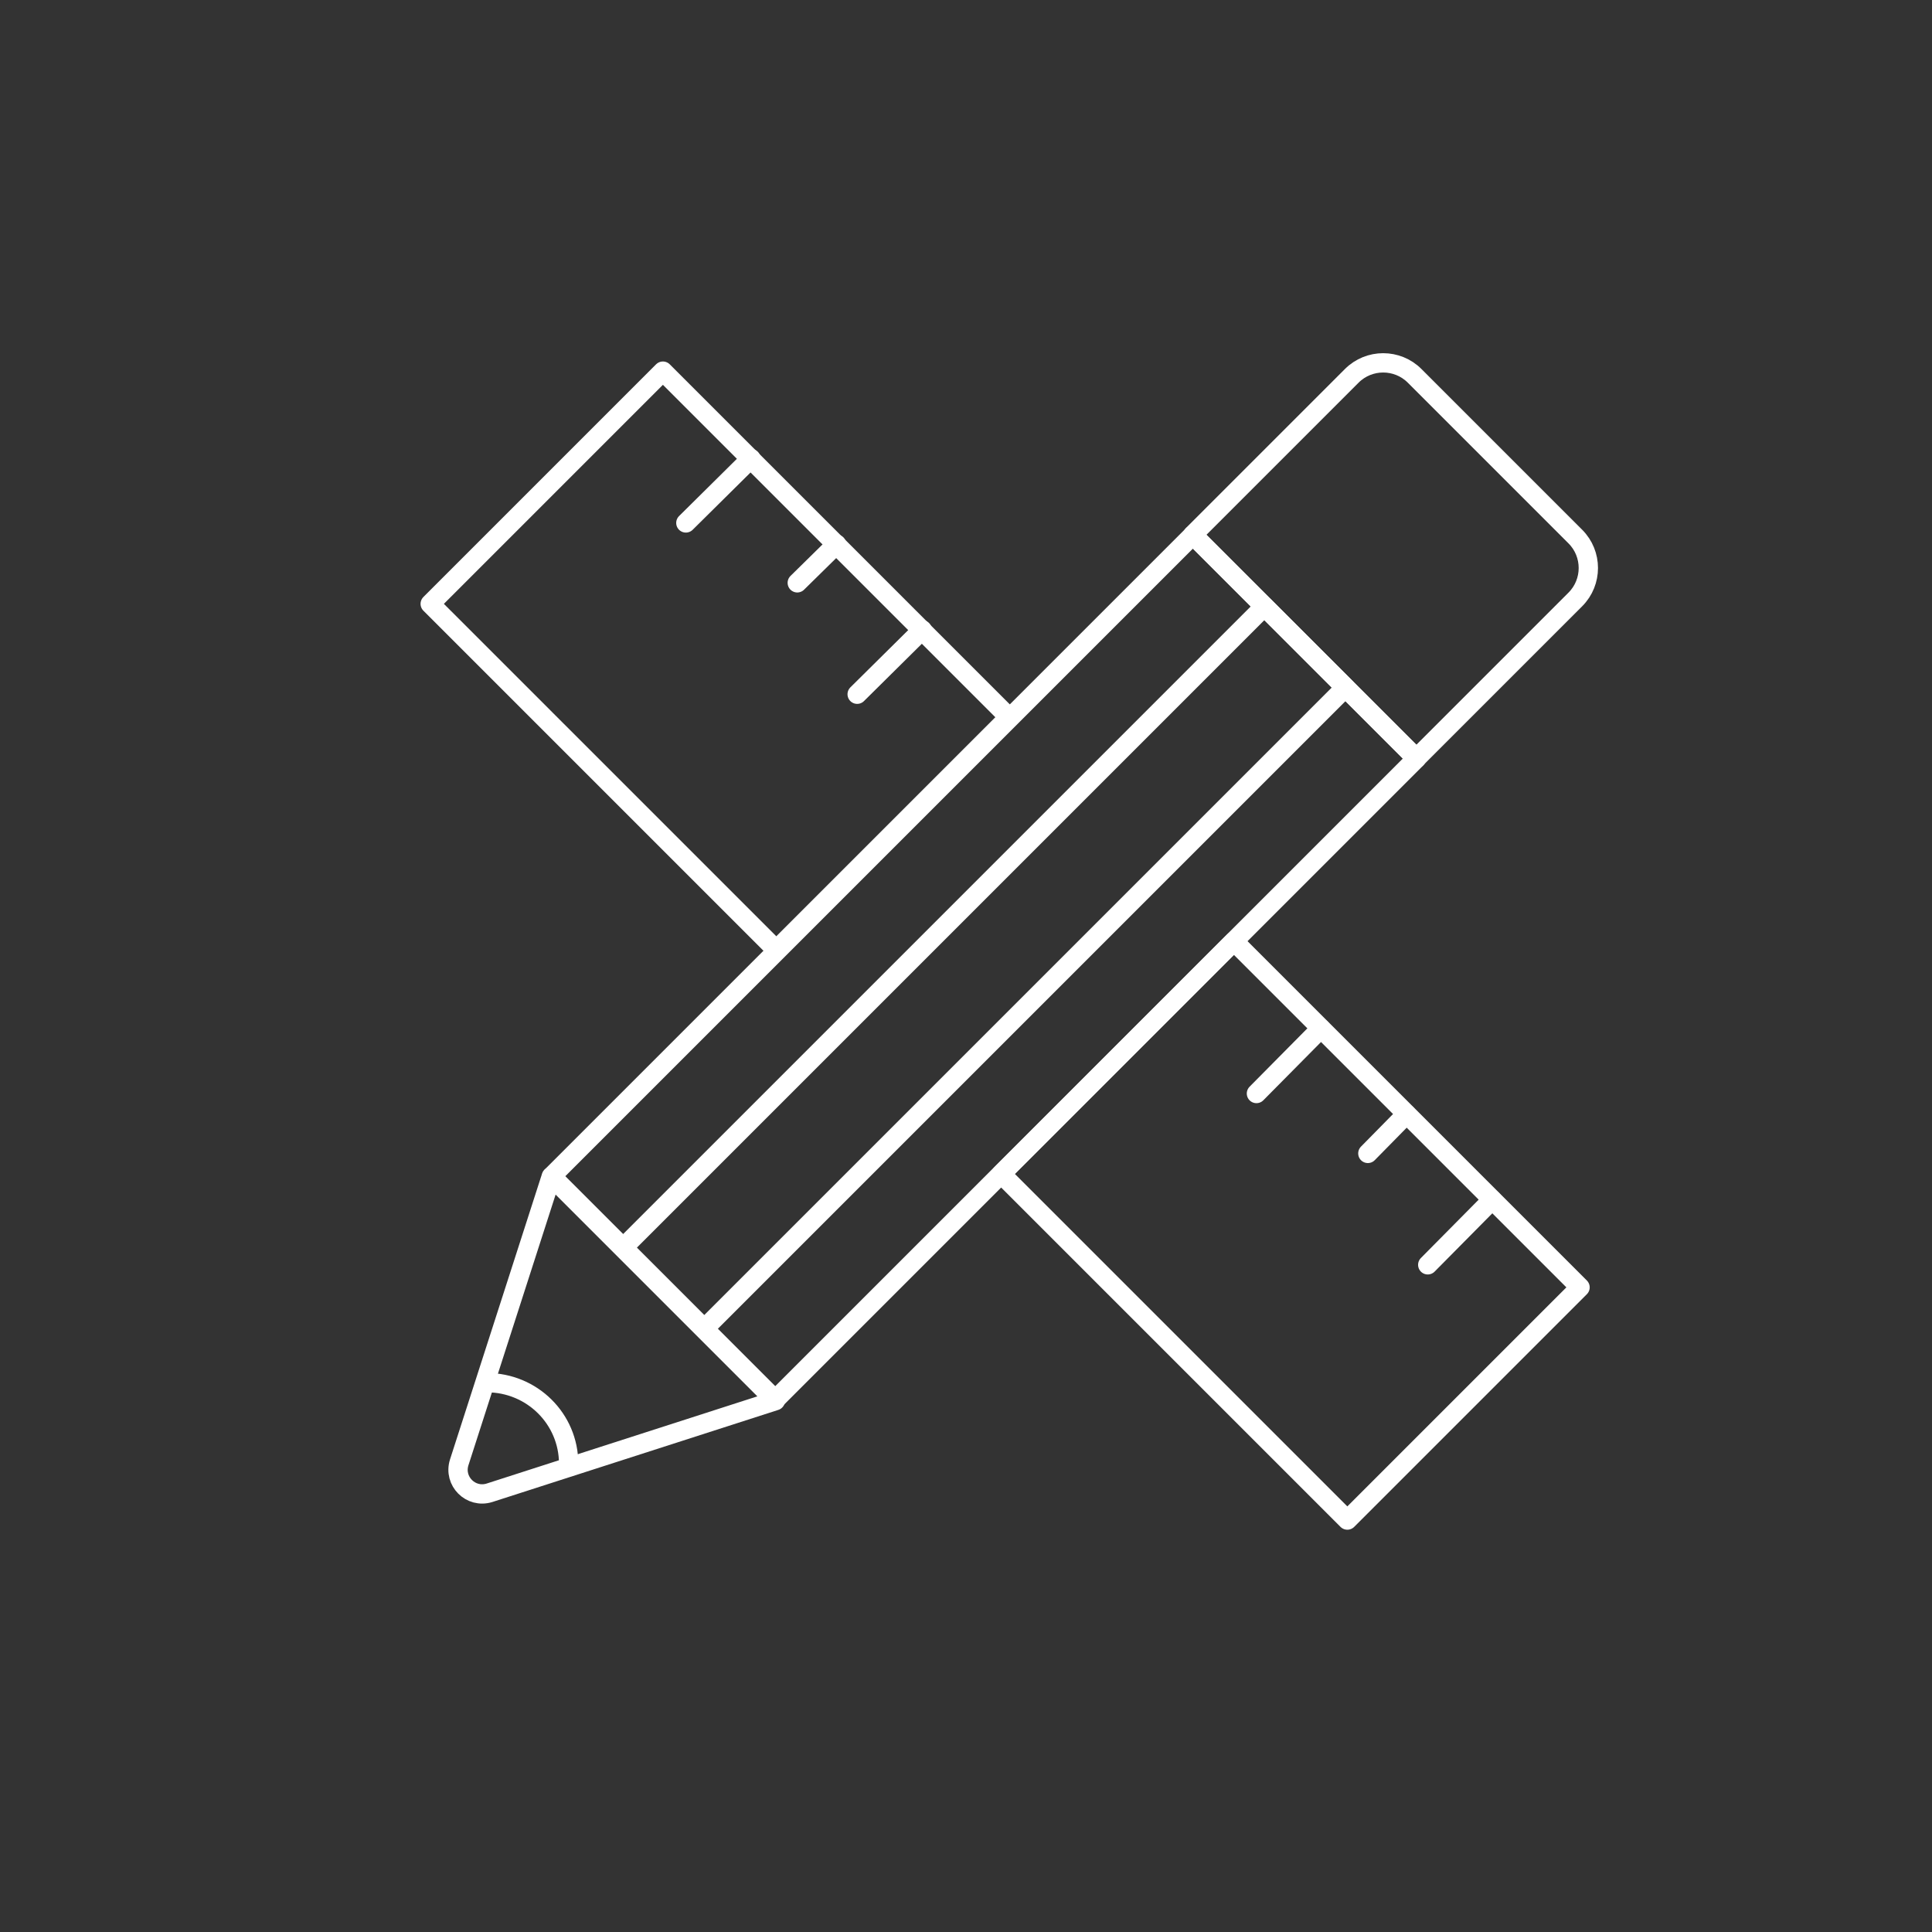 <?xml version="1.0" encoding="UTF-8"?>
<svg xmlns="http://www.w3.org/2000/svg" xmlns:i="http://ns.adobe.com/AdobeIllustrator/10.0/" id="Warstwa_1" version="1.1" viewBox="0 0 300 300">
  <rect x="0" y="0" width="300" height="300" fill="#333333" stroke="none"/>
  <defs>
    <style>
      .st0 {
        fill: none;
        stroke: #fff;
        stroke-linecap: round;
        stroke-linejoin: round;
        stroke-width: 3px;
      }
    </style>
  </defs>
  <rect class="st0" x="128.2" y="79.8" width="49.1" height="140.8" transform="translate(151 -64) rotate(45)"></rect>
  <path class="st0" d="M199.7,64.7h35.3c3.8,0,6.9,3.1,6.9,6.9v34.9h-49.1v-34.9c0-3.8,3.1-6.9,6.9-6.9Z" transform="translate(124.2 -128.6) rotate(45)"></path>
  <rect class="st0" x="143.9" y="79.8" width="17.8" height="140.8" transform="translate(151 -64) rotate(45)"></rect>
  <path class="st0" d="M120.3,217.4l-34.7-34.7-14.3,44.4c-.9,2.9,1.8,5.6,4.7,4.7l44.4-14.3Z"></path>
  <path class="st0" d="M75.6,214.7c7,0,12.7,5.6,12.7,12.6"></path>
  <rect class="st0" x="162.4" y="165.5" width="76" height="51.1" transform="translate(193.8 -85.7) rotate(45)"></rect>
  <g>
    <line class="st0" x1="205.1" y1="159.7" x2="195.1" y2="169.8"></line>
    <line class="st0" x1="231.7" y1="186.3" x2="221.7" y2="196.4"></line>
    <line class="st0" x1="218.4" y1="173" x2="212.4" y2="179.1"></line>
  </g>
  <rect class="st0" x="73.8" y="77" width="76" height="51.1" transform="translate(105.2 -49) rotate(45)"></rect>
  <g>
    <line class="st0" x1="116.6" y1="71.2" x2="106.5" y2="81.2"></line>
    <line class="st0" x1="143.2" y1="97.8" x2="133.1" y2="107.8"></line>
    <line class="st0" x1="129.9" y1="84.5" x2="123.8" y2="90.5"></line>
  </g>
</svg>
